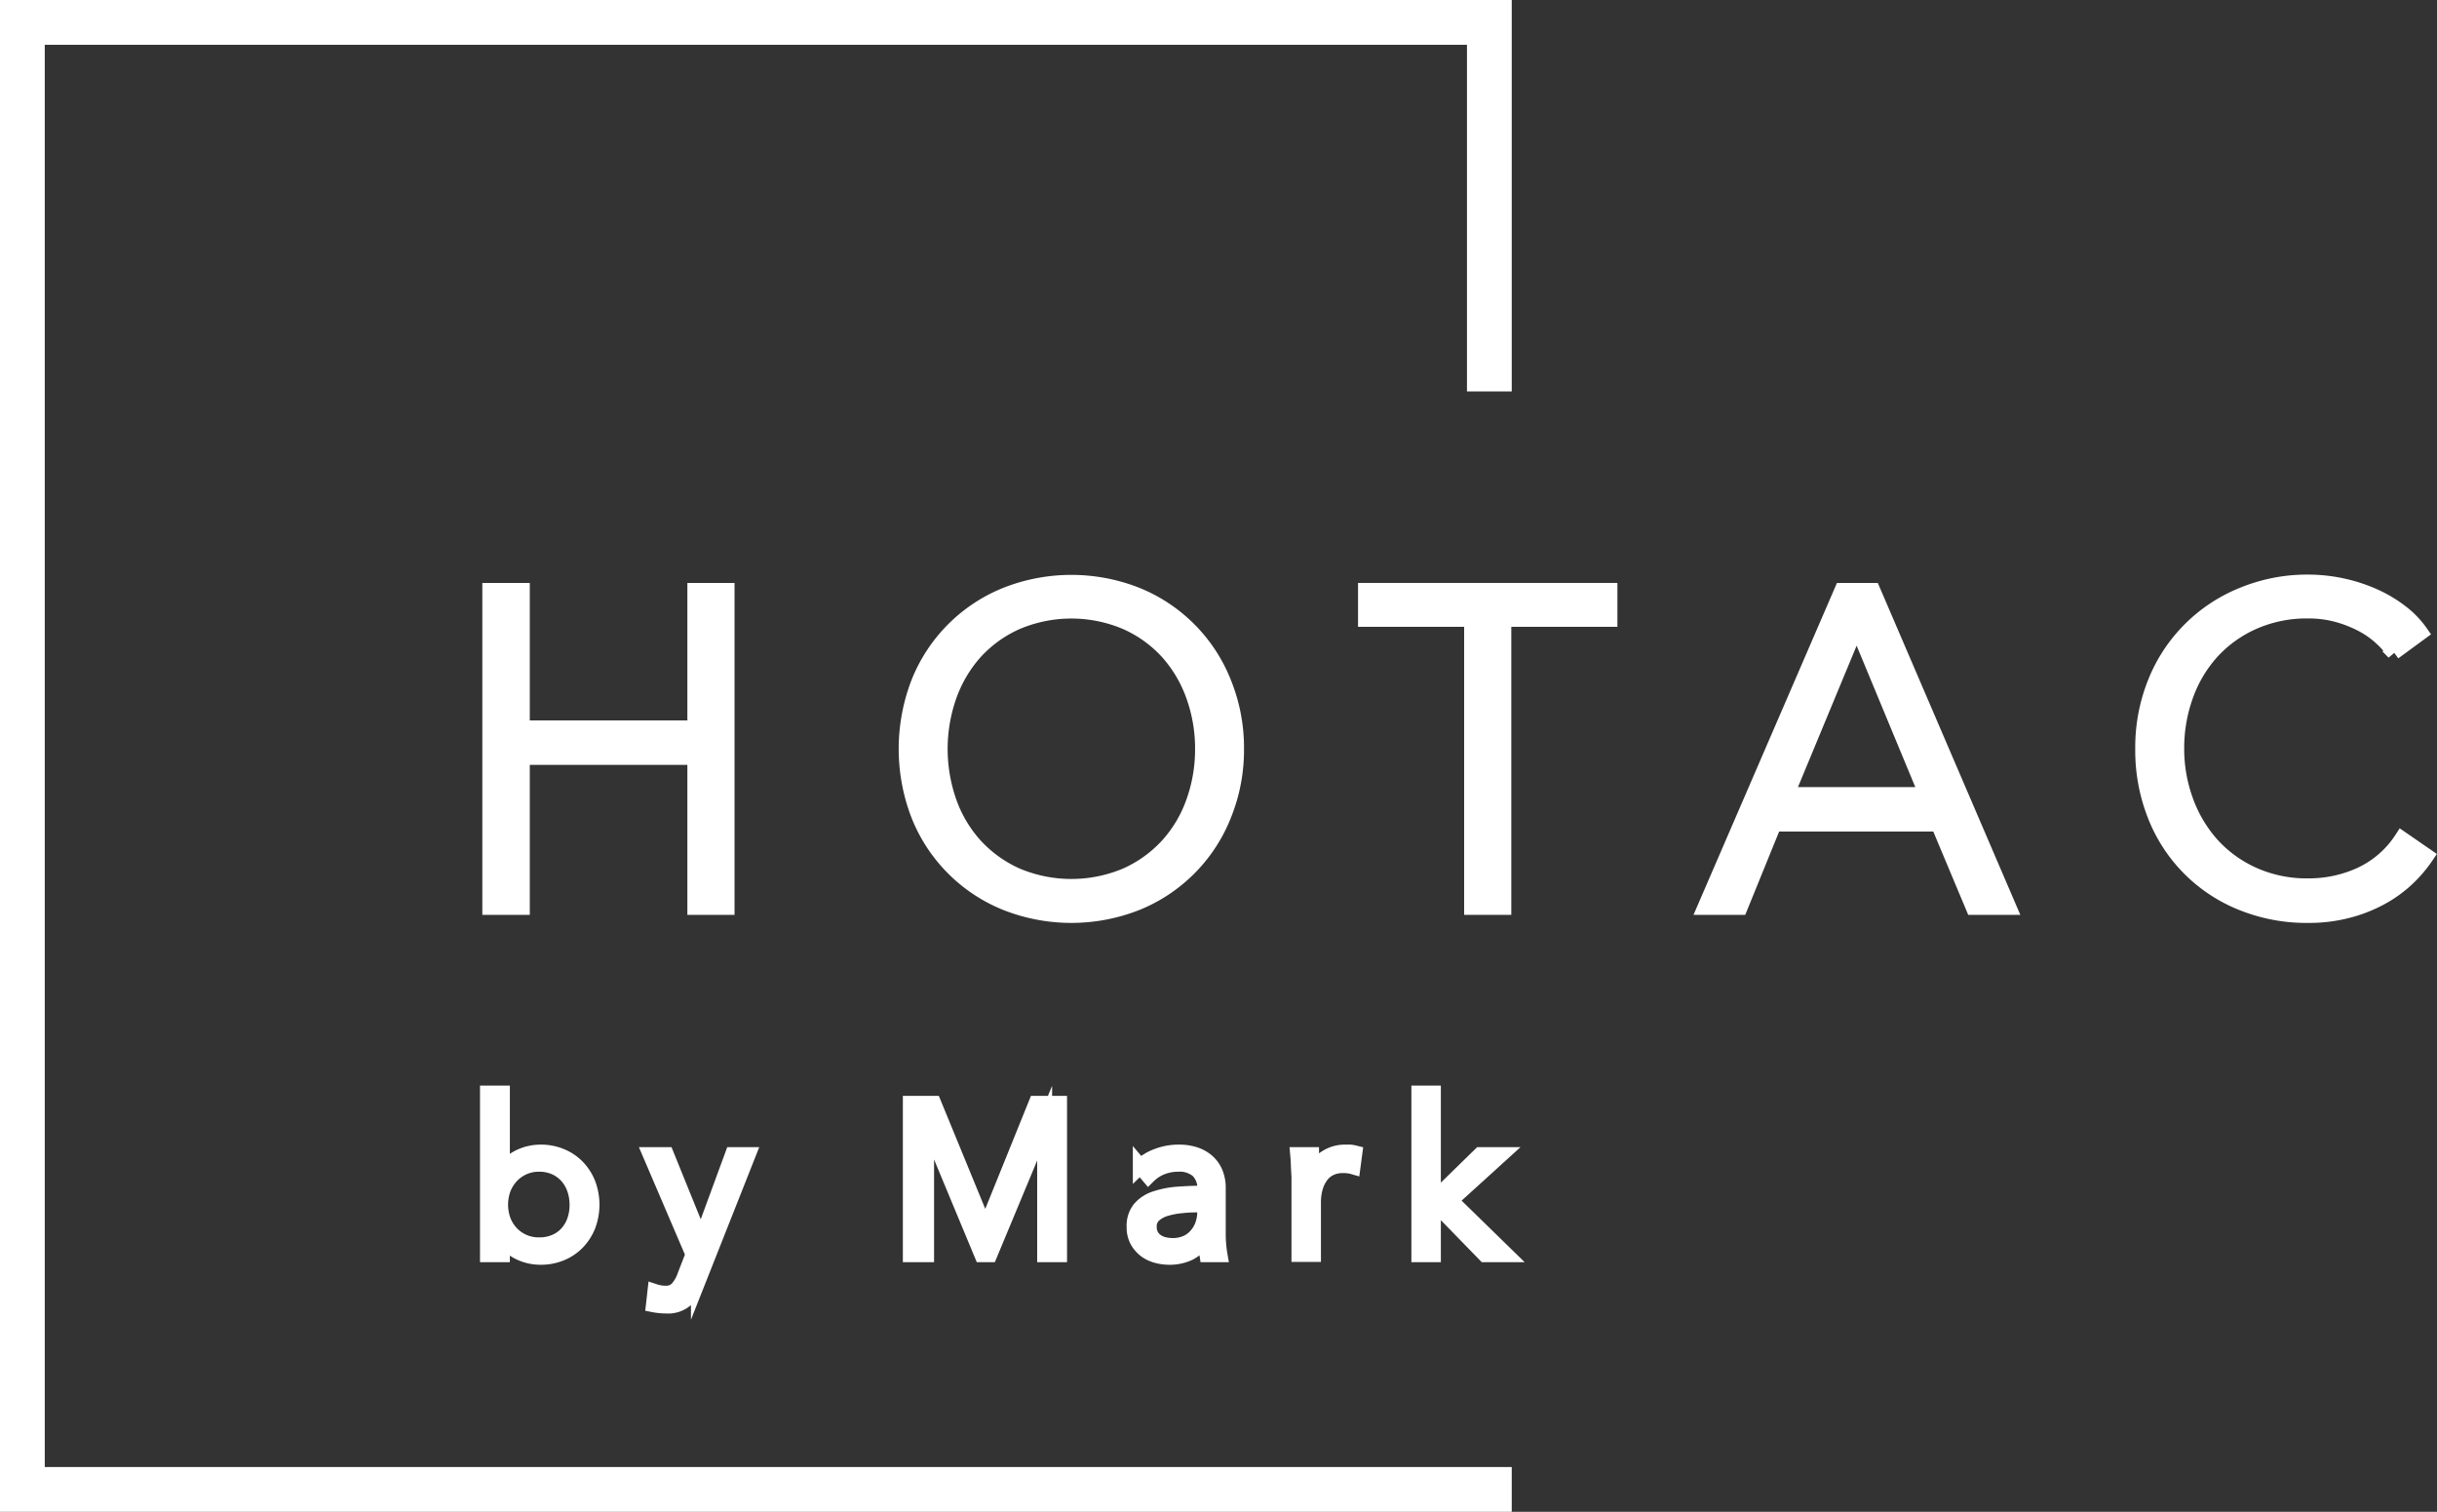 <svg xmlns="http://www.w3.org/2000/svg" viewBox="0 0 326.6 202.6"><rect x="0" y="0" width="326.6" height="202.6" fill="#333333" stroke="none"/><defs><style>.cls-1{fill:#fff;stroke:#fff;stroke-miterlimit:10;stroke-width:2px;}</style></defs><g id="Laag_2" data-name="Laag 2"><g id="Laag_1-2" data-name="Laag 1"><path class="cls-1" d="M65.64,79.12H70V97.54H93.12V79.12h4.32V121.6H93.12V101.5H70v20.1H65.64Z"/><path class="cls-1" d="M165.72,100.36A23.26,23.26,0,0,1,164,109.3,21.08,21.08,0,0,1,152.37,121a23.84,23.84,0,0,1-17.58,0,21.08,21.08,0,0,1-11.67-11.7,24.63,24.63,0,0,1,0-17.88,21.08,21.08,0,0,1,11.67-11.7,23.84,23.84,0,0,1,17.58,0A21.08,21.08,0,0,1,164,91.42,23.26,23.26,0,0,1,165.72,100.36Zm-4.56,0a20.78,20.78,0,0,0-1.2-7.06,17.7,17.7,0,0,0-3.48-5.91,16.77,16.77,0,0,0-5.55-4,18.76,18.76,0,0,0-14.7,0,16.77,16.77,0,0,0-5.55,4,17.7,17.7,0,0,0-3.48,5.91,21.4,21.4,0,0,0,0,14.13,17.22,17.22,0,0,0,3.48,5.87,16.86,16.86,0,0,0,5.55,4,18.87,18.87,0,0,0,14.7,0,16.86,16.86,0,0,0,5.55-4,17.22,17.22,0,0,0,3.48-5.87A20.79,20.79,0,0,0,161.16,100.39Z"/><path class="cls-1" d="M201.54,121.6h-4.32V83H183V79.12h32.76V83H201.54Z"/><path class="cls-1" d="M233.22,121.6h-4.74l18.36-42.48H251l18.24,42.48h-4.8l-4.68-11.16h-22Zm6.24-15.12h18.72l-9.36-22.56Z"/><path class="cls-1" d="M325.2,114.7a18.1,18.1,0,0,1-2.61,3.07,17,17,0,0,1-3.54,2.54,19.44,19.44,0,0,1-4.44,1.73,20.67,20.67,0,0,1-5.31.64,23.1,23.1,0,0,1-8.88-1.68,20.74,20.74,0,0,1-11.61-11.7,23.63,23.63,0,0,1-1.65-8.94,23.26,23.26,0,0,1,1.68-8.94,21.08,21.08,0,0,1,11.67-11.7A22.71,22.71,0,0,1,309.3,78a21.94,21.94,0,0,1,8.82,1.86,17.8,17.8,0,0,1,3.6,2.13,12.28,12.28,0,0,1,2.7,2.79l-3.6,2.64a10.74,10.74,0,0,0-1.77-2,12,12,0,0,0-2.61-1.8,16.33,16.33,0,0,0-3.27-1.26,14.51,14.51,0,0,0-3.81-.48,17.58,17.58,0,0,0-7.41,1.5,16.64,16.64,0,0,0-5.55,4,17.51,17.51,0,0,0-3.48,5.89,20.72,20.72,0,0,0-1.2,7,20.28,20.28,0,0,0,1.23,7.06,18,18,0,0,0,3.51,5.89,16.64,16.64,0,0,0,5.55,4,17.43,17.43,0,0,0,7.35,1.49,16.63,16.63,0,0,0,7-1.5,13.19,13.19,0,0,0,5.52-4.8Z"/><polygon class="cls-1" points="199.1 51.46 199.6 51.46 200.1 51.46 201.6 51.46 201.6 1 1 1 1 201.6 201.6 201.6 201.6 197.6 200.1 197.6 199.6 197.6 199.1 197.6 197.6 197.6 193.46 197.6 5 197.6 5 5 197.6 5 197.6 51.46 199.1 51.46"/><path class="cls-1" d="M67.33,165.88v2.26h-2V146.48h2v10.58h0a5.6,5.6,0,0,1,2.24-2,6.5,6.5,0,0,1,2.84-.67,7.07,7.07,0,0,1,2.85.55,6.41,6.41,0,0,1,2.17,1.49,6.83,6.83,0,0,1,1.41,2.23,8,8,0,0,1,0,5.56,6.83,6.83,0,0,1-1.41,2.23,6.41,6.41,0,0,1-2.17,1.49,7.07,7.07,0,0,1-2.85.55,6.49,6.49,0,0,1-2.84-.66,5.55,5.55,0,0,1-2.24-2Zm10-4.44a6.35,6.35,0,0,0-.35-2.11,5.13,5.13,0,0,0-1-1.72,4.81,4.81,0,0,0-1.59-1.16,5.22,5.22,0,0,0-2.15-.43,5,5,0,0,0-2.06.42,5,5,0,0,0-1.63,1.15,5.29,5.29,0,0,0-1.08,1.71,6.19,6.19,0,0,0,0,4.27,5.19,5.19,0,0,0,1.08,1.71,5,5,0,0,0,3.69,1.54,5.22,5.22,0,0,0,2.15-.41A4.52,4.52,0,0,0,76,165.26a5,5,0,0,0,1-1.72A6.3,6.3,0,0,0,77.33,161.44Z"/><path class="cls-1" d="M93.91,166.05H94l4.16-11.32h2.12l-6.68,16.88A7.08,7.08,0,0,1,92,174.09a3.64,3.64,0,0,1-2.68.93,9.27,9.27,0,0,1-1.75-.17l.2-1.78a4.6,4.6,0,0,0,1.43.23,2.06,2.06,0,0,0,1.58-.62,5.16,5.16,0,0,0,1-1.76l1.09-2.81-5.73-13.38h2.18Z"/><path class="cls-1" d="M132.05,164.65h0l6.79-16.79H142v20.28H140V150.52h0l-7.34,17.62h-1.09l-7.33-17.62h-.06v17.62H122V147.86h3.15Z"/><path class="cls-1" d="M161.47,159.47a3.38,3.38,0,0,0-.92-2.59,3.76,3.76,0,0,0-2.66-.86,5.92,5.92,0,0,0-2.24.43,5.33,5.33,0,0,0-1.74,1.15l-1.09-1.29a6.36,6.36,0,0,1,2.19-1.37,8.09,8.09,0,0,1,3.08-.55,6.69,6.69,0,0,1,2,.3,4.76,4.76,0,0,1,1.66.9,4.18,4.18,0,0,1,1.12,1.52,5.29,5.29,0,0,1,.4,2.15v5.88c0,.51,0,1.05.06,1.6a13.1,13.1,0,0,0,.17,1.4h-1.75c-.05-.32-.1-.67-.14-1.06a10.6,10.6,0,0,1-.06-1.11h-.05a5.72,5.72,0,0,1-2.08,1.93,6.12,6.12,0,0,1-2.79.59,6.34,6.34,0,0,1-1.59-.22,4.44,4.44,0,0,1-1.49-.7,4.06,4.06,0,0,1-1.12-1.27,3.74,3.74,0,0,1-.44-1.9,3.62,3.62,0,0,1,.78-2.45,4.64,4.64,0,0,1,2.11-1.35,12.36,12.36,0,0,1,3-.58c1.14-.08,2.32-.13,3.54-.13Zm-.57,2c-.81,0-1.61,0-2.42.1a10.76,10.76,0,0,0-2.21.4,4.18,4.18,0,0,0-1.62.87,2,2,0,0,0-.63,1.52,2.49,2.49,0,0,0,.27,1.21,2.27,2.27,0,0,0,.73.78,3.08,3.08,0,0,0,1,.43,4.78,4.78,0,0,0,1.13.13,4.48,4.48,0,0,0,1.84-.36,3.76,3.76,0,0,0,1.34-1,4.29,4.29,0,0,0,.83-1.42,5,5,0,0,0,.29-1.69v-1Z"/><path class="cls-1" d="M174,156.28c0-.57-.05-1.09-.09-1.55h1.86c0,.37.07.77.09,1.21s0,.8,0,1.09H176a4.58,4.58,0,0,1,1.72-1.91,4.64,4.64,0,0,1,2.57-.73c.25,0,.48,0,.68,0a4.62,4.62,0,0,1,.61.11l-.25,1.87a3.72,3.72,0,0,0-.58-.12,5.37,5.37,0,0,0-.8-.05,4,4,0,0,0-1.49.28,3.23,3.23,0,0,0-1.25.9,4.78,4.78,0,0,0-.86,1.57,7.14,7.14,0,0,0-.32,2.3v6.86h-1.95V157.69Q174.05,157.14,174,156.28Z"/><path class="cls-1" d="M192.1,160.78h.08l6.19-6.05h2.81l-6.76,6.14,7.45,7.27H199l-6.82-7h-.08v7h-1.95V146.48h1.95Z"/></g></g></svg>